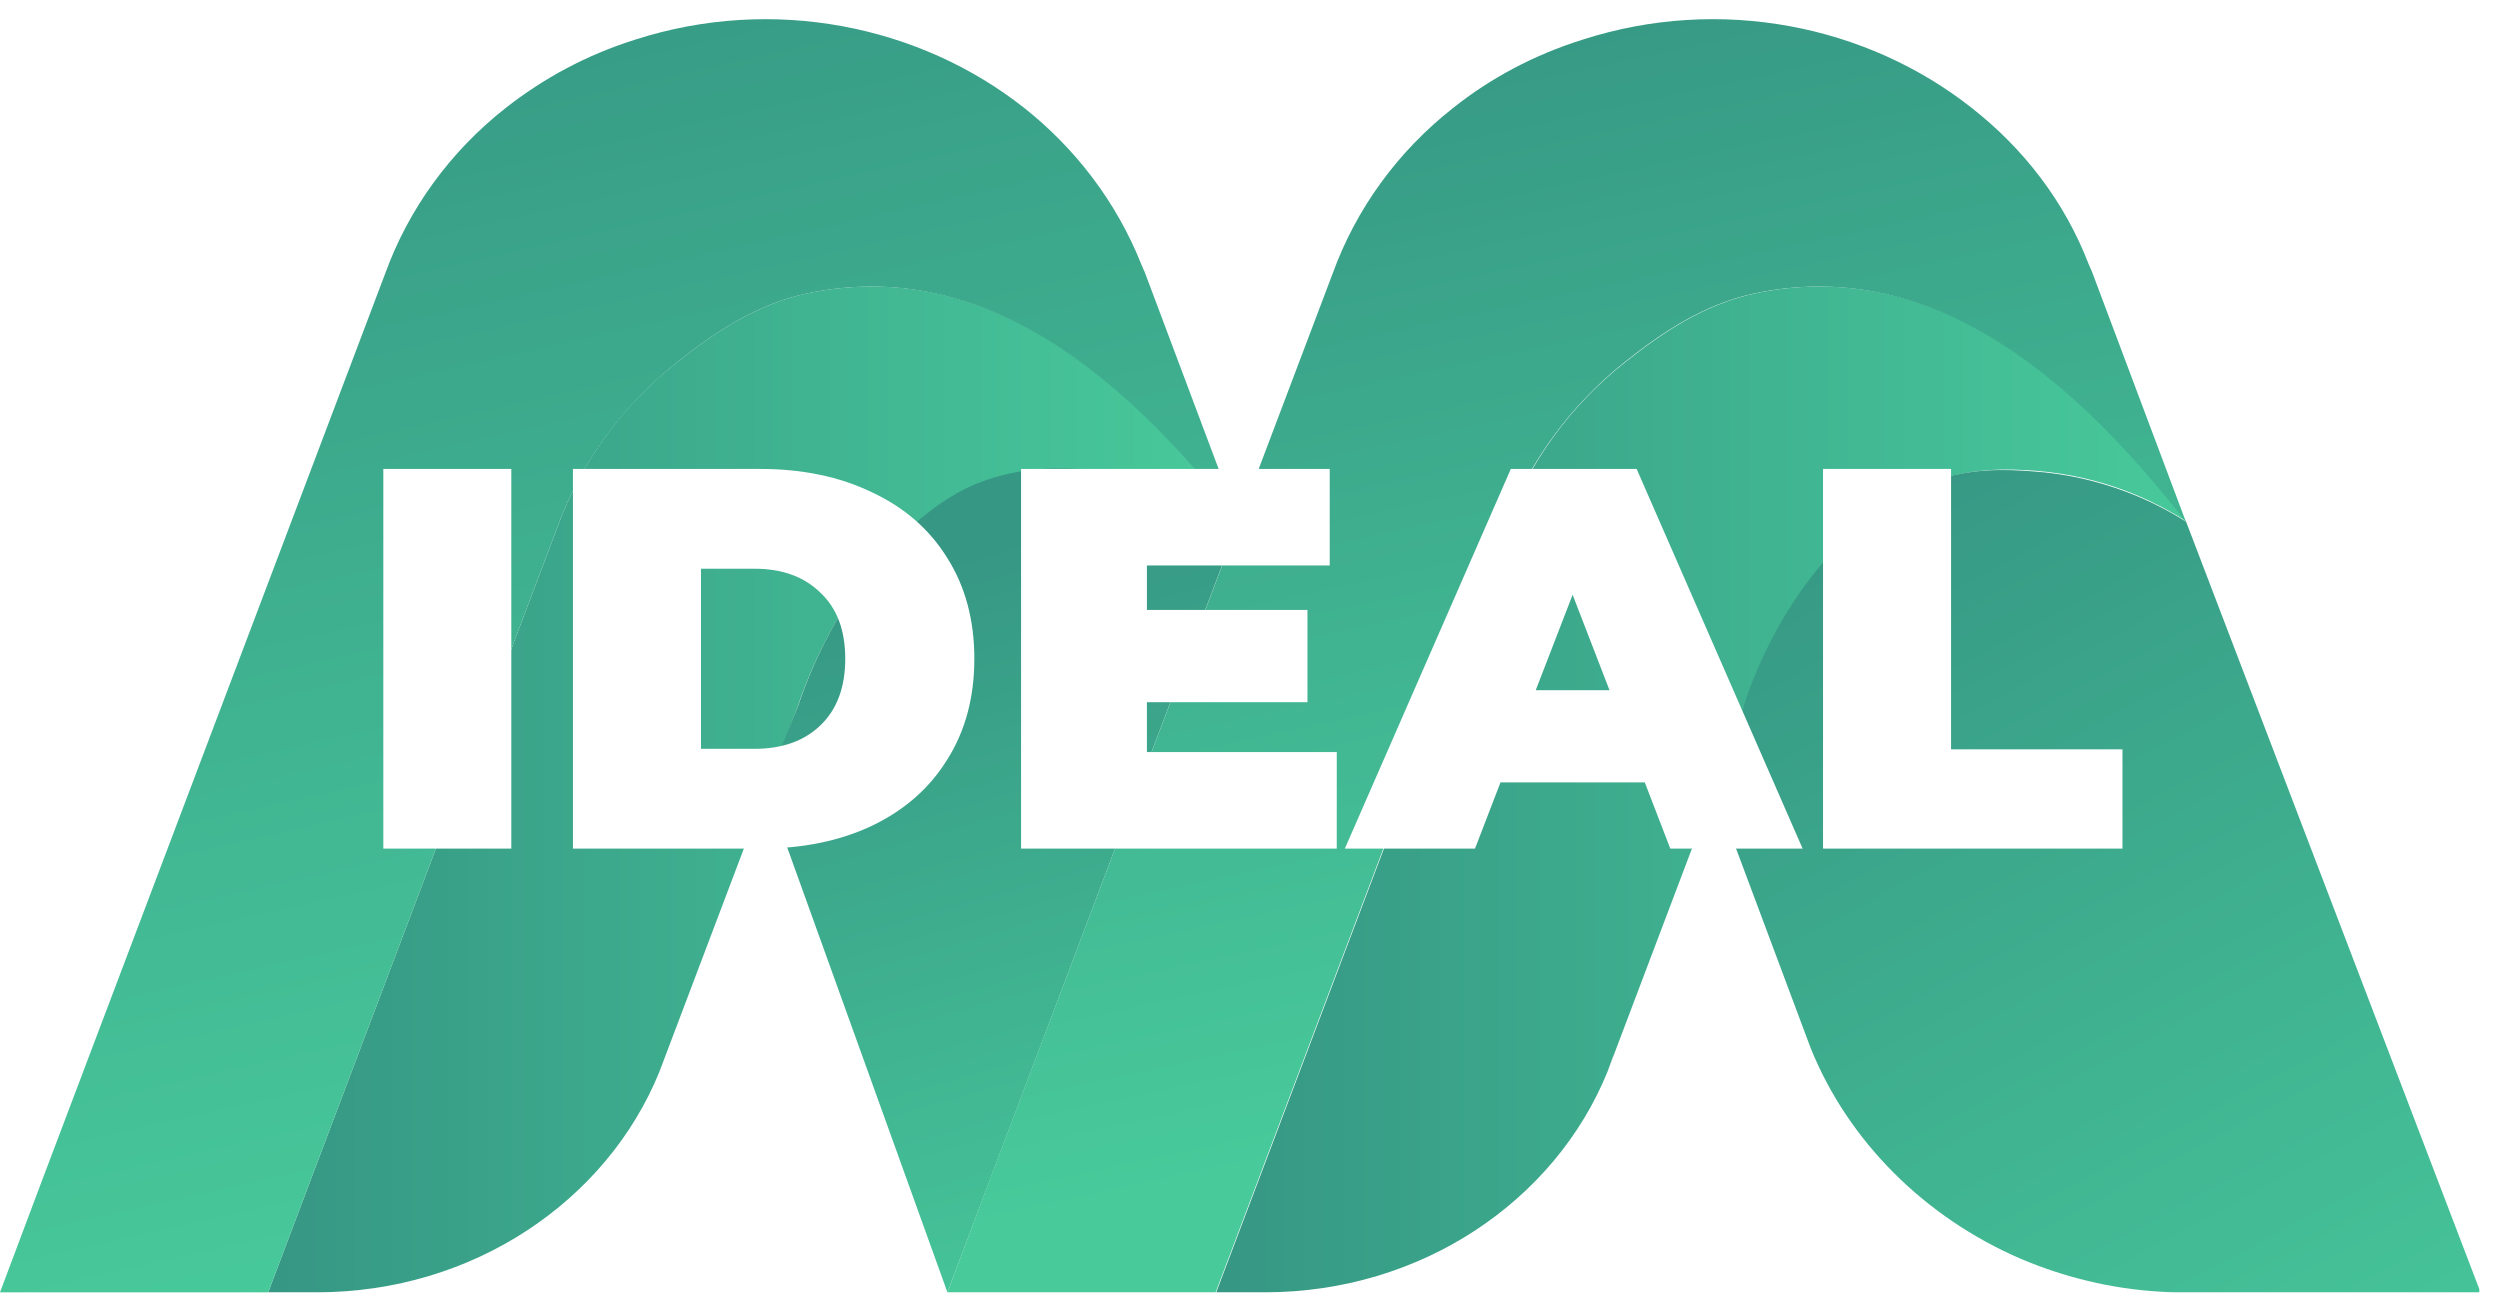 <svg width="61" height="32" viewBox="0 0 61 32" fill="none" xmlns="http://www.w3.org/2000/svg">
<g clip-path="url(#clip0)">
<path d="M19.693 7.159C18.476 7.417 17.441 8.105 16.543 8.821C15.173 9.896 14.169 11.3 13.606 12.848L6.544 31.532H7.731C11.551 31.532 14.808 29.297 16.086 26.159L19.465 17.232C19.861 16.072 20.637 14.352 22.143 12.948C22.92 12.232 23.498 11.959 23.848 11.816C24.944 11.386 25.918 11.443 26.526 11.486C28.216 11.615 29.479 12.246 30.209 12.719C27.348 9.008 23.894 6.271 19.693 7.159Z" fill="url(#paint0_linear)"/>
<path d="M23.117 31.532L18.674 19.195L19.48 17.204C19.876 16.043 20.652 14.323 22.159 12.919C22.935 12.203 23.513 11.931 23.863 11.787C24.959 11.357 25.933 11.415 26.542 11.458C28.231 11.587 29.494 12.246 30.225 12.719L23.117 31.532Z" fill="url(#paint1_linear)"/>
<path d="M27.851 6.457C27.242 4.924 26.237 3.62 24.989 2.632C22.448 0.626 18.871 -0.12 15.493 0.969C14.306 1.342 13.256 1.915 12.342 2.632C10.973 3.706 9.968 5.11 9.405 6.658L6.255 14.983L1.05 28.739L0 31.533H6.544L13.606 12.848C14.169 11.3 15.188 9.896 16.543 8.822C17.441 8.105 18.476 7.417 19.693 7.16C23.878 6.271 27.333 9.022 30.225 12.748L27.927 6.629C27.896 6.572 27.881 6.515 27.851 6.457Z" fill="url(#paint2_linear)"/>
<path d="M16.223 25.815L16.254 25.744L16.102 26.159L16.223 25.815Z" fill="#DCE5E1"/>
<path d="M42.826 7.159C41.608 7.417 40.574 8.105 39.675 8.821C38.306 9.896 37.301 11.3 36.738 12.848L29.677 31.532H30.864C34.684 31.532 37.941 29.297 39.219 26.159L42.598 17.232C42.993 16.072 43.769 14.352 45.276 12.948C46.052 12.232 46.631 11.959 46.981 11.816C48.076 11.386 49.05 11.443 49.659 11.486C51.348 11.615 52.612 12.246 53.342 12.719C50.466 9.008 47.011 6.271 42.826 7.159Z" fill="url(#paint3_linear)"/>
<path d="M50.968 6.457C50.374 4.909 49.37 3.62 48.107 2.631C45.565 0.625 41.989 -0.12 38.61 0.969C37.423 1.342 36.358 1.915 35.46 2.631C34.09 3.706 33.086 5.11 32.523 6.658L29.372 14.983L24.168 28.738L23.117 31.532H29.662L36.723 12.848C37.286 11.3 38.306 9.896 39.66 8.821C40.558 8.105 41.593 7.417 42.811 7.159C46.996 6.271 50.45 9.022 53.342 12.747L51.044 6.629C51.014 6.572 50.998 6.514 50.968 6.457Z" fill="url(#paint4_linear)"/>
<path d="M39.356 25.815L39.371 25.744L39.219 26.159L39.356 25.815Z" fill="#DCE5E1"/>
<path d="M53.342 12.733C52.611 12.26 51.288 11.615 49.598 11.501C48.989 11.458 48.015 11.386 46.92 11.83C46.57 11.974 45.976 12.246 45.215 12.962C43.891 14.18 43.13 15.656 42.704 16.774C42.643 16.931 42.597 17.075 42.552 17.218V17.232V17.247L41.806 19.224L44.18 25.572C45.093 27.836 46.95 29.698 49.309 30.716C50.359 31.16 51.501 31.447 52.718 31.518C52.916 31.532 53.114 31.532 53.312 31.532H60.525L53.342 12.733Z" fill="url(#paint5_linear)"/>
</g>
<g filter="url(#filter0_d)">
<path d="M9.353 11.442H12.476V20.706H9.353V11.442ZM13.98 11.442H18.546C19.578 11.442 20.487 11.631 21.273 12.011C22.067 12.381 22.68 12.915 23.112 13.612C23.553 14.309 23.774 15.13 23.774 16.074C23.774 17.018 23.553 17.838 23.112 18.535C22.68 19.233 22.067 19.771 21.273 20.15C20.487 20.521 19.578 20.706 18.546 20.706H13.98V11.442ZM18.414 18.271C19.084 18.271 19.618 18.081 20.015 17.702C20.421 17.314 20.624 16.771 20.624 16.074C20.624 15.377 20.421 14.838 20.015 14.459C19.618 14.071 19.084 13.877 18.414 13.877H17.104V18.271H18.414ZM32.617 18.35V20.706H24.914V11.442H32.445V13.797H27.985V14.883H31.902V17.133H27.985V18.35H32.617ZM40.133 19.091H36.612L35.99 20.706H32.814L36.864 11.442H39.934L43.984 20.706H40.755L40.133 19.091ZM39.272 16.841L38.372 14.512L37.472 16.841H39.272ZM44.482 11.442H47.606V18.284H51.788V20.706H44.482V11.442Z" fill="white"/>
</g>
<defs>
<filter id="filter0_d" x="6.516" y="8.605" width="48.108" height="14.938" filterUnits="userSpaceOnUse" color-interpolation-filters="sRGB">
<feFlood flood-opacity="0" result="BackgroundImageFix"/>
<feColorMatrix in="SourceAlpha" type="matrix" values="0 0 0 0 0 0 0 0 0 0 0 0 0 0 0 0 0 0 127 0" result="hardAlpha"/>
<feOffset/>
<feGaussianBlur stdDeviation="1.418"/>
<feComposite in2="hardAlpha" operator="out"/>
<feColorMatrix type="matrix" values="0 0 0 0 0 0 0 0 0 0 0 0 0 0 0 0 0 0 0.11 0"/>
<feBlend mode="normal" in2="BackgroundImageFix" result="effect1_dropShadow"/>
<feBlend mode="normal" in="SourceGraphic" in2="effect1_dropShadow" result="shape"/>
</filter>
<linearGradient id="paint0_linear" x1="6.544" y1="19.259" x2="30.229" y2="19.259" gradientUnits="userSpaceOnUse">
<stop stop-color="#369784"/>
<stop offset="1" stop-color="#48CA9B"/>
</linearGradient>
<linearGradient id="paint1_linear" x1="23.583" y1="13.286" x2="29.153" y2="32.706" gradientUnits="userSpaceOnUse">
<stop stop-color="#369784"/>
<stop offset="1" stop-color="#48CA9B"/>
</linearGradient>
<linearGradient id="paint2_linear" x1="9.126" y1="-1.375" x2="16.245" y2="30.152" gradientUnits="userSpaceOnUse">
<stop stop-color="#369784"/>
<stop offset="1" stop-color="#48CA9B"/>
</linearGradient>
<linearGradient id="paint3_linear" x1="29.705" y1="19.259" x2="53.786" y2="19.259" gradientUnits="userSpaceOnUse">
<stop stop-color="#369784"/>
<stop offset="1" stop-color="#48CA9B"/>
</linearGradient>
<linearGradient id="paint4_linear" x1="32.975" y1="0.503" x2="38.644" y2="26.804" gradientUnits="userSpaceOnUse">
<stop stop-color="#369784"/>
<stop offset="1" stop-color="#48CA9B"/>
</linearGradient>
<linearGradient id="paint5_linear" x1="44.365" y1="11.983" x2="57.993" y2="37.462" gradientUnits="userSpaceOnUse">
<stop stop-color="#369784"/>
<stop offset="1" stop-color="#48CA9B"/>
</linearGradient>
<clipPath id="clip0">
<rect width="60.495" height="31.065" fill="white" transform="translate(0 0.467)"/>
</clipPath>
</defs>
</svg>
